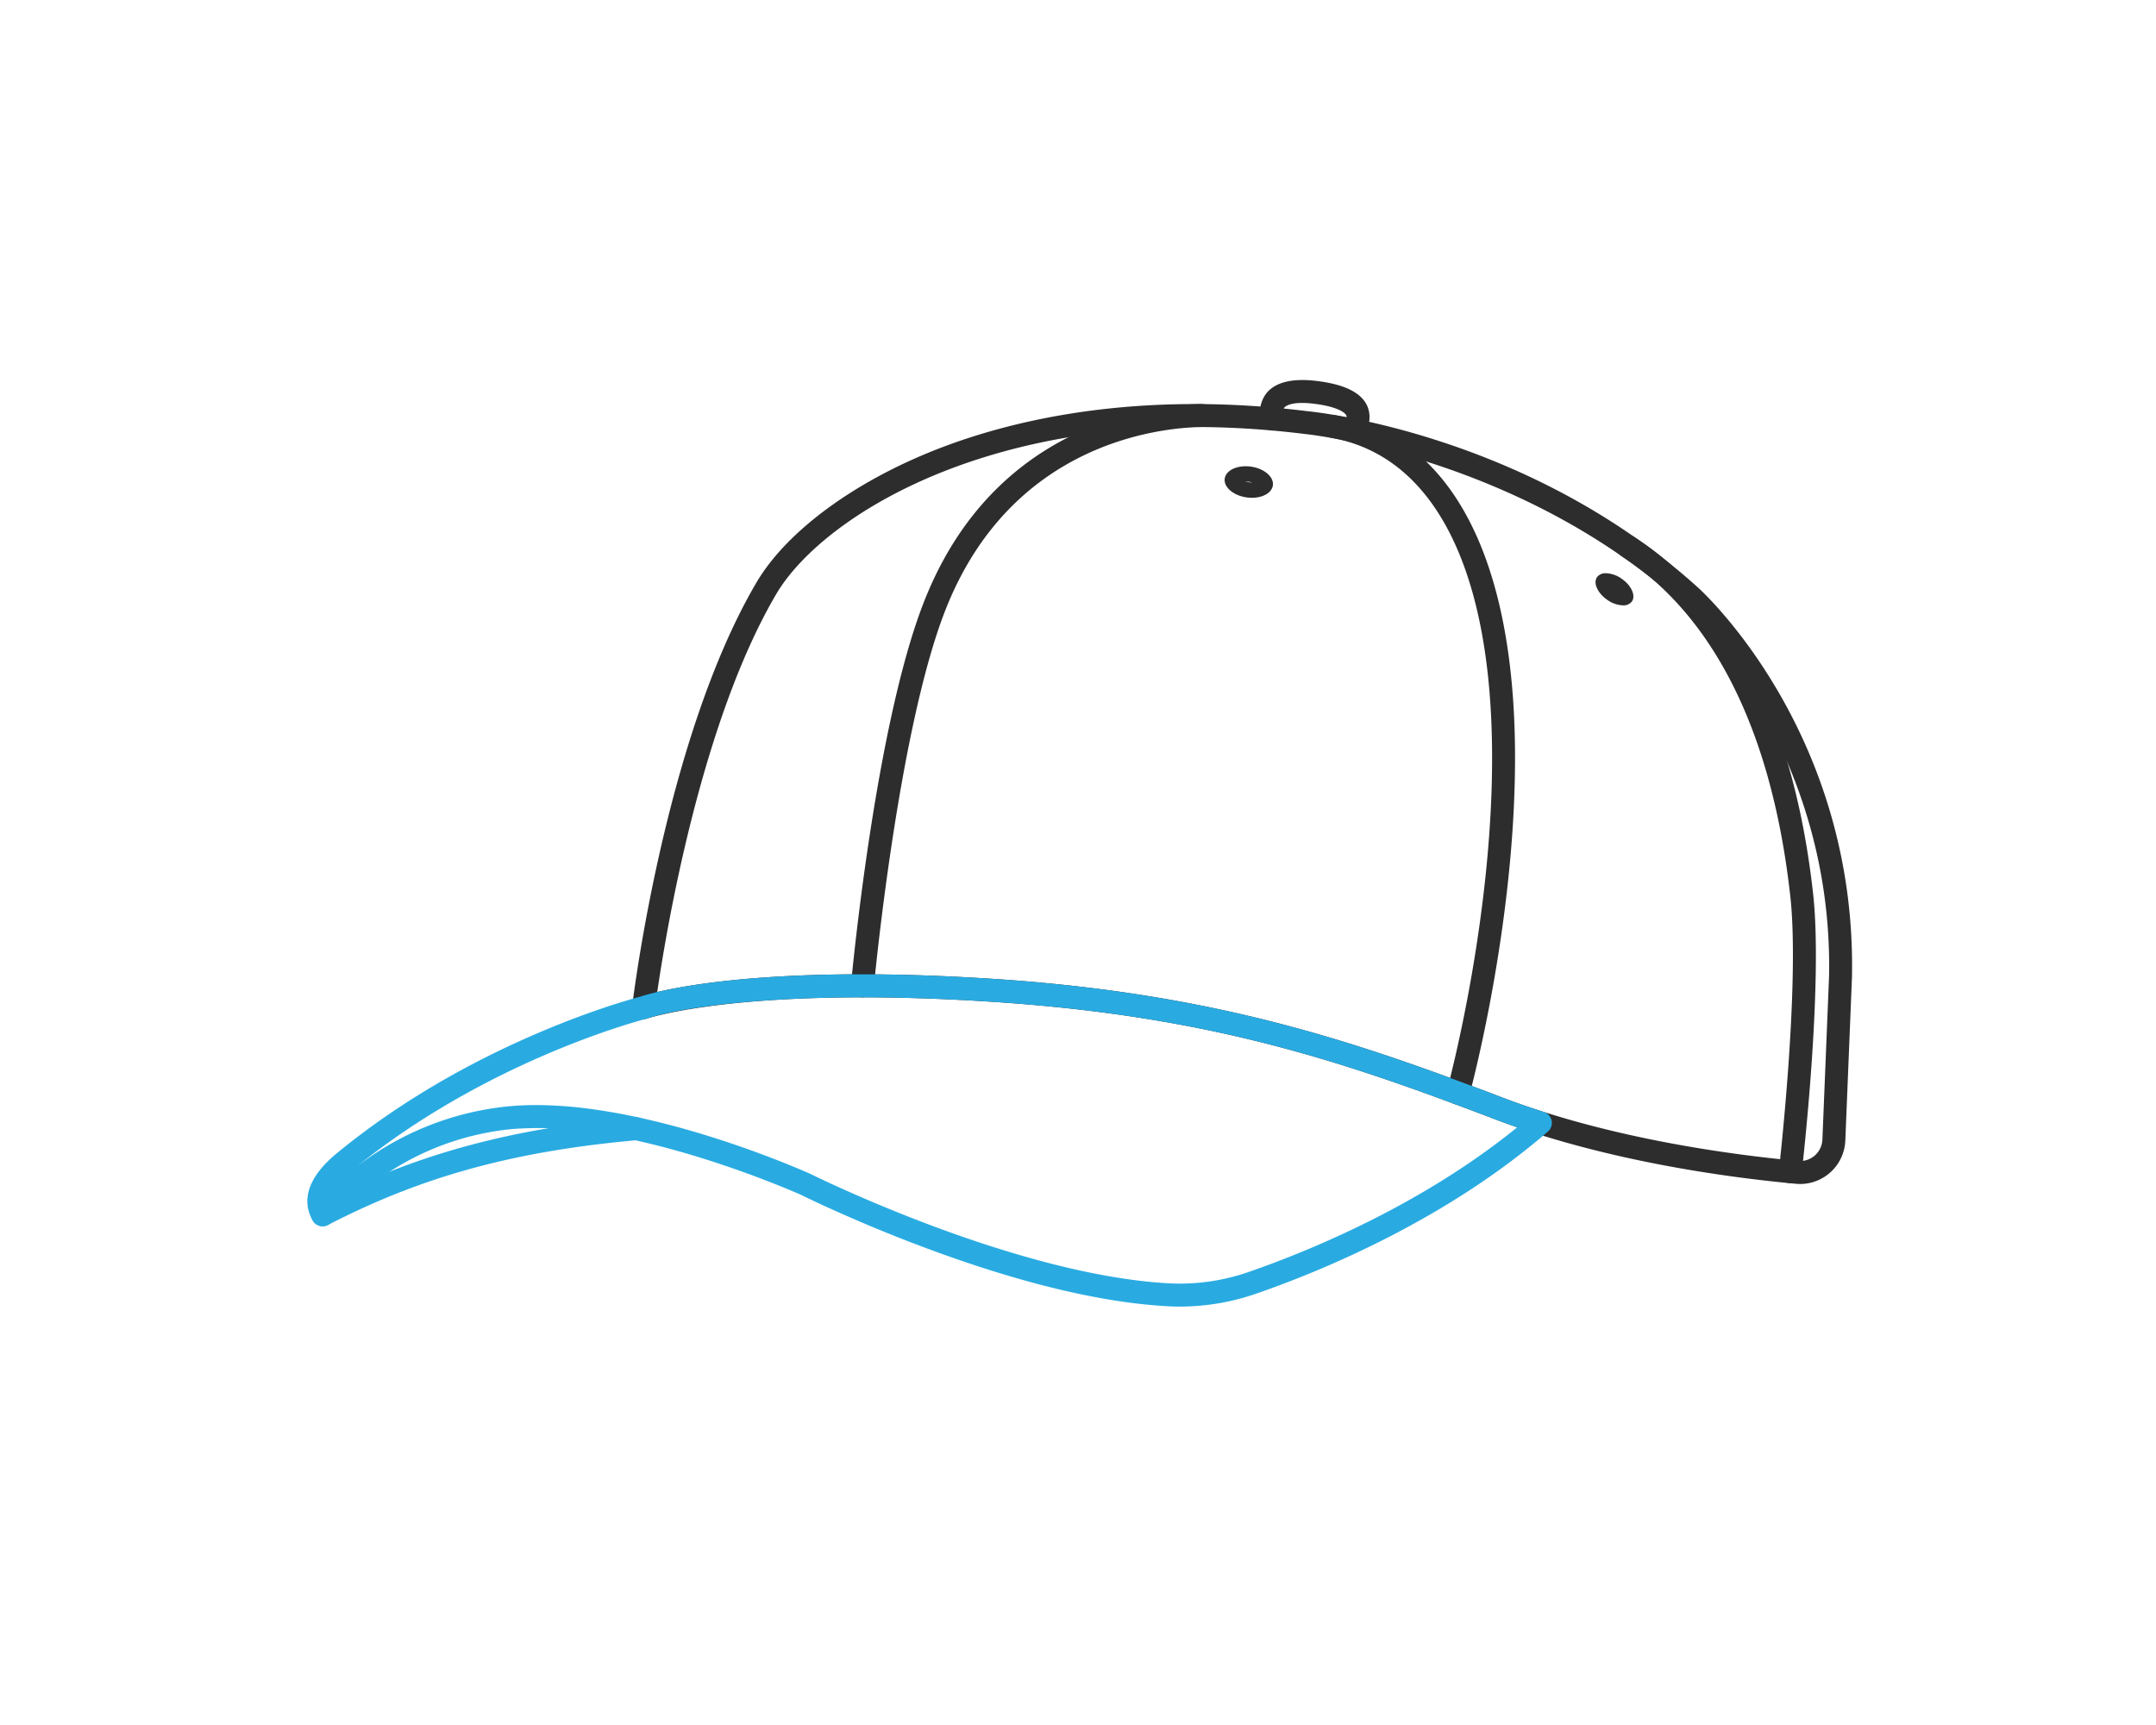 <svg xmlns="http://www.w3.org/2000/svg" xmlns:xlink="http://www.w3.org/1999/xlink" width="470" height="376" viewBox="0 0 470 376">
  <defs>
    <clipPath id="clip-Pre-Curved-Square">
      <rect width="470" height="376"/>
    </clipPath>
  </defs>
  <g id="Pre-Curved-Square" clip-path="url(#clip-Pre-Curved-Square)">
    <g id="Group_4000" data-name="Group 4000" transform="translate(67 82.836)">
      <g id="Layer_1" data-name="Layer 1" transform="translate(70.789 0)">
        <g id="Group_3989" data-name="Group 3989" transform="translate(261.696 168.765)">
          <path id="Path_15416" data-name="Path 15416" d="M413.17,213.914" transform="translate(-413.17 -213.914)" fill="none" stroke="#2d2d2d" stroke-linecap="round" stroke-linejoin="round" stroke-width="6"/>
        </g>
        <g id="Group_3990" data-name="Group 3990" transform="translate(0 5.235)">
          <path id="Path_15417" data-name="Path 15417" d="M353.905,187.758c-.308,0-.617-.015-.927-.043-14.127-1.3-41.47-4.858-65.876-14.167C254.046,160.939,224.948,151.051,177,148c-53.185-3.39-74.21,3.616-74.416,3.687a2.5,2.5,0,0,1-3.3-2.661c.286-2.377,7.24-58.582,27.08-92.346,6.589-11.214,21.466-22.142,39.794-29.233,16.174-6.259,43.263-12.748,80.456-8.116,1.879.18,48.085,4.975,85.1,38.5,1.412,1.281,34.535,31.95,33.482,84.827l-1.45,35.615a9.87,9.87,0,0,1-9.841,9.489Zm-204.723-45.7c8.177,0,17.518.273,28.136.949,48.565,3.093,79.26,13.546,111.568,25.871,23.846,9.1,50.677,12.587,64.549,13.859a4.868,4.868,0,0,0,5.314-4.661L360.2,142.5c1-50.472-31.515-80.672-31.844-80.971C292.606,29.157,246.521,24.344,246.06,24.3,181.643,16.278,141.1,41.457,130.672,59.211c-16.447,27.989-24,73.487-25.919,86.706C110.923,144.472,124.884,142.056,149.182,142.056Z" transform="translate(-99.262 -17.757)" fill="#2d2d2d"/>
        </g>
        <g id="Group_3991" data-name="Group 3991" transform="translate(47.716 5.227)">
          <path id="Path_15418" data-name="Path 15418" d="M159,147.062c-.077,0-.155,0-.233-.01a2.5,2.5,0,0,1-2.261-2.72c.212-2.292,5.3-56.431,15.913-83.48,15.378-39.2,50.133-42.9,60.419-43.1a2.5,2.5,0,1,1,.1,5c-9.5.185-41.614,3.613-55.859,39.926-10.352,26.388-15.538,81.56-15.589,82.113A2.5,2.5,0,0,1,159,147.062Z" transform="translate(-156.497 -17.748)" fill="#2d2d2d"/>
        </g>
        <g id="Group_3992" data-name="Group 3992" transform="translate(150.44 7.649)">
          <path id="Path_15419" data-name="Path 15419" d="M309.346,170.931a2.5,2.5,0,0,1-2.413-3.168c.109-.4,10.924-40.049,9.734-78.337-1.159-37.318-13.551-59.979-34.891-63.812a2.5,2.5,0,1,1,.884-4.923c23.914,4.294,37.767,28.649,39.007,68.579,1.213,39.064-9.8,79.422-9.913,79.825A2.5,2.5,0,0,1,309.346,170.931Z" transform="translate(-279.716 -20.653)" fill="#2d2d2d"/>
        </g>
        <g id="Group_3993" data-name="Group 3993" transform="translate(214.573 33.783)">
          <path id="Path_15420" data-name="Path 15420" d="M394.566,193.284a2.643,2.643,0,0,1-.291-.017,2.5,2.5,0,0,1-2.2-2.772c.047-.4,4.631-40.471,2.488-59.754-5.009-45.06-22.758-65.184-36.767-74.131a2.5,2.5,0,0,1,2.694-4.216c14.926,9.534,33.817,30.77,39.044,77.795,2.207,19.847-2.3,59.215-2.489,60.881A2.5,2.5,0,0,1,394.566,193.284Z" transform="translate(-356.645 -52.002)" fill="#2d2d2d"/>
        </g>
        <g id="Group_3994" data-name="Group 3994" transform="translate(136.855)">
          <path id="Path_15421" data-name="Path 15421" d="M284.2,24.129a2.5,2.5,0,0,1-2.042-3.944h0a1.225,1.225,0,0,0,.12-.985c-.394-.83-2.48-2-7.065-2.555-4.877-.594-6.2.514-6.484.868a2.121,2.121,0,0,0-.228,1.664,2.5,2.5,0,0,1-4.745,1.586,7.042,7.042,0,0,1,1.1-6.413c1.972-2.416,5.662-3.316,10.963-2.67,6.115.744,9.726,2.547,11.041,5.512a6.207,6.207,0,0,1-.614,5.878A2.5,2.5,0,0,1,284.2,24.129Z" transform="translate(-263.421 -11.478)" fill="#2d2d2d"/>
        </g>
        <g id="Group_3995" data-name="Group 3995" transform="translate(129.176 18.793)">
          <path id="Path_15422" data-name="Path 15422" d="M258.8,37.356h0a5.016,5.016,0,0,1,1.395.2h-.041a4.977,4.977,0,0,1-1.395-.2h.041m0-3.335c-2.4,0-4.342,1.09-4.569,2.692-.263,1.852,1.873,3.687,4.77,4.1a8.176,8.176,0,0,0,1.153.083c2.4,0,4.342-1.09,4.569-2.693.263-1.852-1.873-3.686-4.77-4.1a8.188,8.188,0,0,0-1.153-.083Z" transform="translate(-254.21 -34.021)" fill="#2d2d2d"/>
        </g>
        <g id="Group_3996" data-name="Group 3996" transform="translate(210.037 42.114)">
          <path id="Path_15423" data-name="Path 15423" d="M353.485,61.994a2.285,2.285,0,0,0-1.961.85c-.879,1.261.112,3.471,2.212,4.934a6.257,6.257,0,0,0,3.433,1.213,2.283,2.283,0,0,0,1.961-.85c.879-1.261-.111-3.471-2.211-4.934a6.26,6.26,0,0,0-3.434-1.213Z" transform="translate(-351.204 -61.994)" fill="#2d2d2d"/>
        </g>
      </g>
      <g id="Layer_2" data-name="Layer 2" transform="translate(0 129.533)">
        <g id="Group_3998" data-name="Group 3998">
          <g id="Group_3997" data-name="Group 3997">
            <path id="Path_15424" data-name="Path 15424" d="M204.606,239.287q-1.279,0-2.556-.068c-14.623-.774-32.552-5.1-53.288-12.859-14.876-5.566-25.927-11-26.752-11.41-1.094-.489-24.724-10.963-47.072-13.851a73.651,73.651,0,0,0-15.911-.513A59.715,59.715,0,0,0,19.679,220.8a2.53,2.53,0,0,1-2.123.972,2.5,2.5,0,0,1-2-1.2c-1.568-2.6-2.981-7.958,5.175-14.673,28.835-23.747,62.051-33.072,66.186-34.168,1.831-.615,23.2-7.3,76.279-3.922,48.565,3.093,79.26,13.546,111.568,25.871,2.911,1.11,5.987,2.179,9.14,3.18a2.5,2.5,0,0,1,.881,4.274c-22.172,19.215-49.188,30.327-63.317,35.24A51.188,51.188,0,0,1,204.606,239.287ZM64.25,195.358a88.908,88.908,0,0,1,11.33.779c23.525,3.041,47.52,13.816,48.53,14.272l.086.041c.44.219,44.4,21.989,78.118,23.773a45.719,45.719,0,0,0,17.509-2.579c13.072-4.546,37.429-14.515,58.279-31.439-1.749-.6-3.461-1.223-5.123-1.857-33.057-12.609-62.155-22.5-110.1-25.551-42.556-2.713-67.286,1.225-74.416,3.687-.059.021-.124.04-.185.057-3.558.936-35.118,9.686-63.026,32.124A64.329,64.329,0,0,1,58.574,195.6Q61.278,195.359,64.25,195.358Z" transform="translate(-14.349 -166.855)" fill="#29abe2"/>
          </g>
        </g>
        <g id="Group_3999" data-name="Group 3999" transform="translate(0.846 31.158)">
          <path id="Path_15425" data-name="Path 15425" d="M17.867,227.994a2.5,2.5,0,0,1-1.151-4.724c21.018-10.875,41.732-16.568,69.266-19.032a2.5,2.5,0,0,1,.446,4.983c-26.847,2.4-47.007,7.933-67.412,18.492A2.493,2.493,0,0,1,17.867,227.994Z" transform="translate(-15.363 -204.229)" fill="#29abe2"/>
        </g>
      </g>
    </g>
  </g>
</svg>
